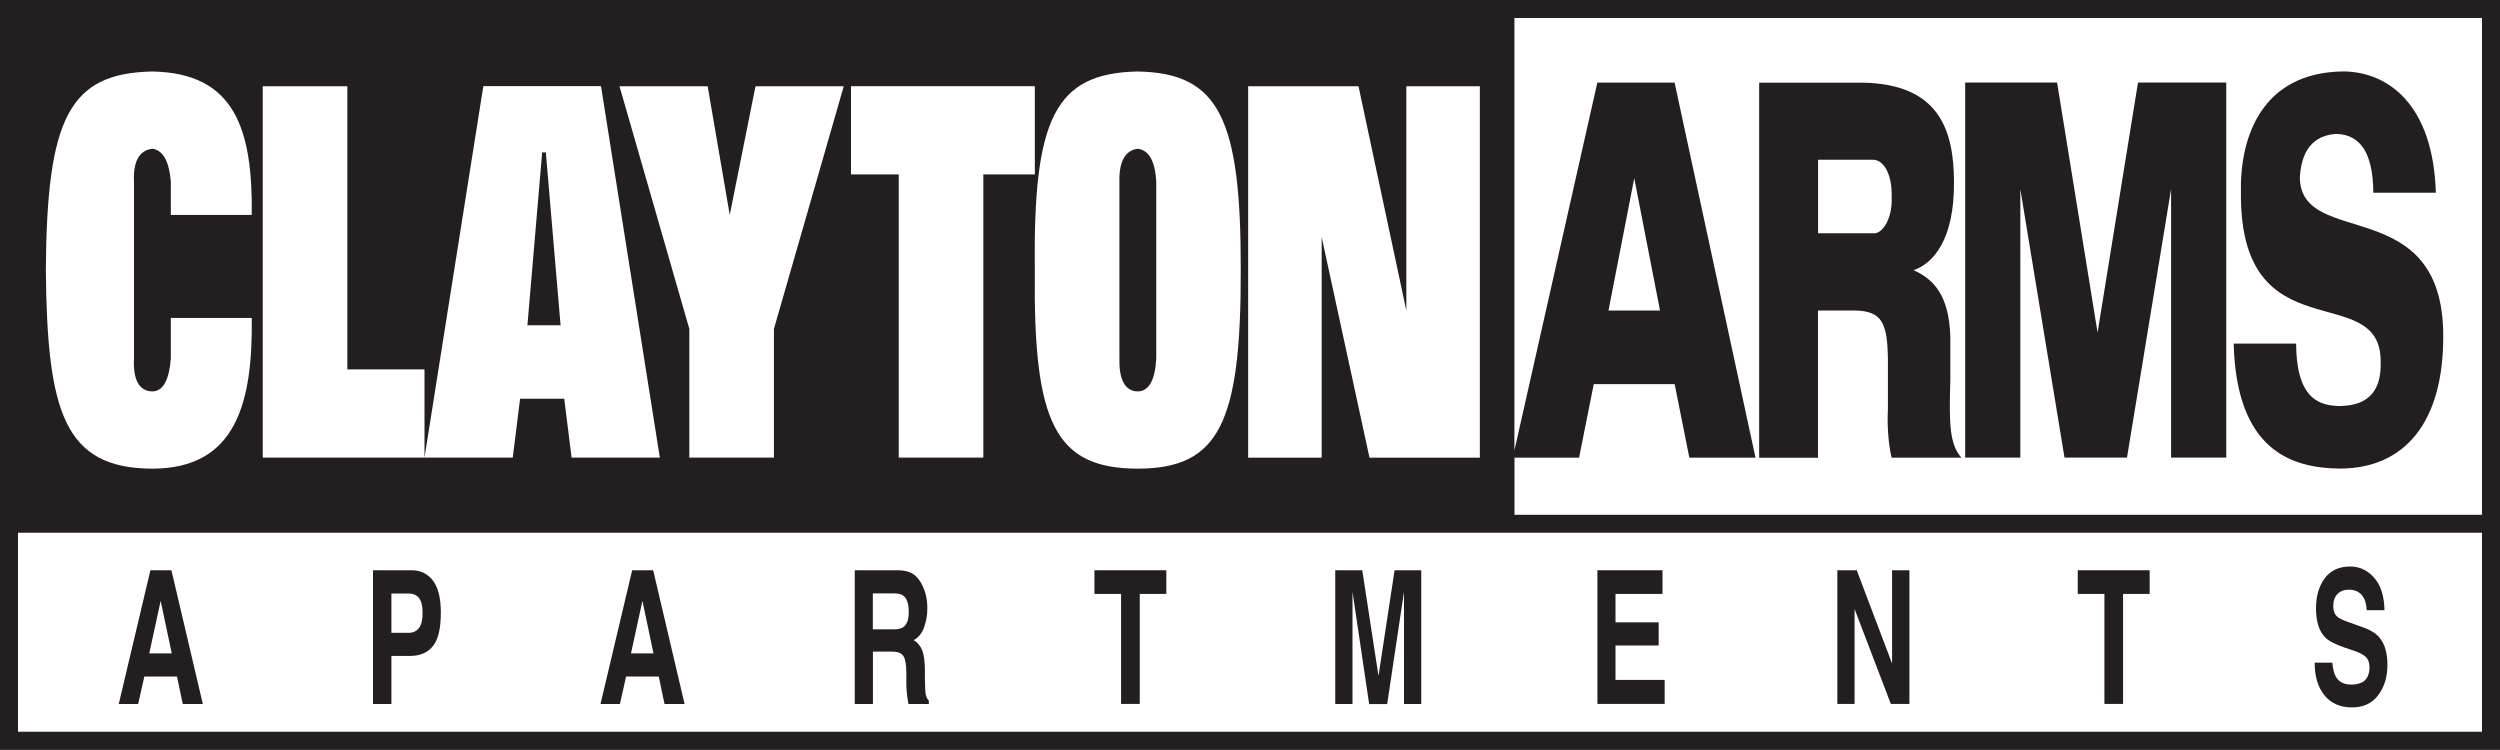 <?xml version="1.0" encoding="UTF-8"?>
<svg id="logos" xmlns="http://www.w3.org/2000/svg" viewBox="0 0 300 90">
  <rect x="0" y="0" width="300" height="90" fill="#808080" stroke="none"/>
  <defs>
    <style>
      .cls-1 {
        fill: #231f20;
        fill-rule: evenodd;
      }

      .cls-2 {
        fill: #fff;
      }
    </style>
  </defs>
  <rect class="cls-2" x=".92" y="1.81" width="298.16" height="86.34"/>
  <g>
    <path class="cls-1" d="M181.75,0H0v89.97h300V0h-118.25ZM297.84,2.16v59.62h-116.1v-6.86h7.75l1.76-8.82h9.71l1.76,8.82h7.94l-9.71-45.01h-9.27l-9.95,44.14V2.16h116.1ZM193.02,37.26l3.09-15.88,3.09,15.88h-6.18ZM177.58,10.35v44.57h-13.24l-5.74-26.47v26.47h-8.82V10.35h13.24l5.74,26.92V10.35h8.82ZM102.12,20.93v-10.59h22.06v10.59h-6.18v33.98h-10.15V20.93h-5.74ZM136.54,8.58c9.72.18,12.39,5.57,12.35,23.83.04,18.42-2.63,23.8-12.35,23.83-9.9-.03-12.57-5.41-12.36-23.83-.22-18.26,2.45-23.64,12.36-23.83ZM74.33,10.35h10.59l2.65,15.44,3.09-15.44h10.59l-8.38,29.12v15.44h-10.15v-15.44l-8.38-29.12ZM50.94,44.32v10.59l7.06-44.57h14.12l7.06,44.57h-10.59l-.88-7.06h-5.3l-.88,7.06h-30V10.35h10.15v33.98h9.27ZM18.29,17.85c-1.66.18-2.33,1.68-2.21,3.97v21.18c-.13,2.45.55,3.95,2.21,3.97,1.35-.02,2.03-1.53,2.21-3.97v-4.85h9.71c.12,10.05-1.8,18.07-11.91,18.09-10.61-.03-12.64-6.79-12.8-23.83.12-18.26,2.79-23.64,12.8-23.83,9.89.18,12.03,6.94,11.91,17.21h-9.71v-3.97c-.18-2.29-.86-3.79-2.21-3.97ZM297.84,87.81H2.16v-23.88h295.68v23.88Z"/>
    <path class="cls-1" d="M18.05,68.43l-3.8,16.05h2.33l.74-3.3h3.92l.69,3.3h2.41l-3.77-16.05h-2.51ZM17.91,78.41l1.37-6.31,1.33,6.31h-2.7Z"/>
    <path class="cls-1" d="M49.4,68.43h-4.64v16.05h2.21v-5.77h2.26c1.18,0,2.09-.39,2.72-1.18.64-.78.95-2.12.95-4.02,0-1.74-.32-3.02-.95-3.84-.64-.83-1.49-1.24-2.56-1.24ZM50.27,75.36c-.29.39-.7.58-1.23.58h-2.07v-4.72h2.07c.53,0,.93.18,1.23.53.29.36.44.95.44,1.79s-.14,1.44-.43,1.83Z"/>
    <path class="cls-1" d="M75.86,68.43l-3.8,16.05h2.33l.74-3.3h3.92l.69,3.3h2.41l-3.77-16.05h-2.51ZM75.72,78.41l1.37-6.31,1.33,6.31h-2.7Z"/>
    <path class="cls-1" d="M110.99,81.67v-1.08c0-1.12-.1-1.96-.31-2.51-.21-.55-.55-.97-1.04-1.27.59-.3,1.01-.83,1.26-1.56.26-.74.38-1.49.38-2.25,0-.63-.07-1.19-.2-1.69-.13-.49-.32-.94-.55-1.35-.28-.49-.62-.87-1.02-1.12-.4-.25-.98-.39-1.72-.41h-5.22v16.05h2.18v-6.29h2.3c.66,0,1.1.17,1.34.51.24.34.36,1.02.37,2.05v1.49c.02.47.05.93.11,1.38.03.22.08.5.14.86h2.45v-.4c-.21-.2-.35-.5-.4-.91-.04-.26-.06-.76-.06-1.49ZM108.39,75.26c-.25.17-.63.26-1.13.26h-2.52v-4.31h2.59c.48,0,.84.09,1.08.28.43.33.64.99.64,1.96,0,.9-.22,1.5-.66,1.81Z"/>
    <polygon class="cls-1" points="131.33 71.27 134.53 71.27 134.53 84.47 136.77 84.47 136.77 71.27 139.96 71.27 139.96 68.43 131.33 68.43 131.33 71.27"/>
    <path class="cls-1" d="M165.41,81.05l-1.94-12.62h-3.24v16.05h2.07v-10.85c0-.31,0-.75,0-1.31,0-.56,0-1,0-1.3l2,13.47h2.16l2.02-13.47c0,.31,0,.74,0,1.3,0,.56,0,1,0,1.31v10.85h2.07v-16.05h-3.2l-1.92,12.62Z"/>
    <polygon class="cls-1" points="199.76 81.59 193.86 81.59 193.86 77.46 199.04 77.46 199.04 74.68 193.86 74.68 193.86 71.27 199.5 71.27 199.5 68.43 191.69 68.43 191.69 84.47 199.76 84.47 199.76 81.59"/>
    <polygon class="cls-1" points="222.55 73.08 226.9 84.47 229.13 84.47 229.13 68.43 227.05 68.43 227.05 79.63 222.81 68.43 220.48 68.43 220.48 84.47 222.55 84.47 222.55 73.08"/>
    <polygon class="cls-1" points="252.53 84.47 254.77 84.47 254.77 71.27 257.96 71.27 257.96 68.43 249.33 68.43 249.33 71.27 252.53 71.27 252.53 84.47"/>
    <path class="cls-1" d="M283.42,81.89c-.33.17-.75.26-1.28.26-.88,0-1.5-.33-1.86-.99-.2-.36-.33-.91-.4-1.64h-2.12c0,1.67.4,2.98,1.19,3.94.79.95,1.89,1.43,3.27,1.43s2.41-.48,3.15-1.45c.74-.97,1.12-2.19,1.12-3.65s-.32-2.52-.95-3.28c-.41-.49-1.02-.88-1.82-1.17l-1.83-.66c-.71-.25-1.17-.47-1.39-.66-.34-.28-.51-.71-.51-1.28,0-.62.17-1.11.51-1.46s.8-.52,1.37-.52c.52,0,.95.13,1.29.4.52.41.8,1.09.84,2.06h2.14c-.04-1.71-.45-3.01-1.25-3.9-.79-.9-1.75-1.34-2.87-1.34-1.34,0-2.36.48-3.06,1.43s-1.04,2.14-1.04,3.58c0,1.58.36,2.73,1.08,3.47.42.44,1.19.85,2.3,1.23l1.13.38c.66.22,1.14.47,1.45.75.31.29.46.7.46,1.23,0,.91-.31,1.53-.93,1.86Z"/>
    <path class="cls-1" d="M136.54,46.97c1.41-.02,2.09-1.53,2.21-3.97v-21.18c-.11-2.29-.79-3.79-2.21-3.97-1.59.18-2.27,1.68-2.21,3.97v21.18c-.06,2.45.61,3.95,2.21,3.97Z"/>
    <polygon class="cls-1" points="65.5 18.29 65.06 18.29 63.29 39.03 67.27 39.03 65.5 18.29"/>
    <path class="cls-1" d="M218.17,37.26h4.41c3.27.06,3.89,1.5,3.97,5.74v6.18c-.08,1.19-.04,3.7.44,5.74h8.38c-1.42-1.6-1.49-4.04-1.33-9.27v-5.29c-.17-4.97-2.02-6.86-4.41-7.94,2.36-.79,4.9-3.68,4.85-10.59-.03-6.13-1.7-11.78-11.03-11.91h-12.35v45.01h7.06v-17.65ZM218.17,19.17h6.62c1.25.03,2.27,1.72,2.21,4.41.13,2.83-1.25,4.58-2.21,4.41h-6.62v-8.82Z"/>
    <polygon class="cls-1" points="242.44 22.7 247.74 54.91 255.24 54.91 260.53 22.7 260.53 54.91 267.15 54.91 267.15 9.9 256.56 9.9 251.71 39.91 246.85 9.9 235.82 9.9 235.82 54.91 242.44 54.91 242.44 22.7"/>
    <path class="cls-1" d="M280.83,48.73c-2.25-.06-5.27-.56-5.29-7.5h-7.5c.33,12.83,6.95,14.96,12.8,15,7.75-.04,12.37-5.56,12.35-15.89.01-17.27-17-10.43-17.21-18.97.2-4.19,2.42-5.19,4.41-5.3,2.88.1,4.37,2.3,4.41,7.06h7.5c-.31-10.59-5.72-14.48-11.03-14.56-9.85.08-12.51,7.86-12.36,14.56-.15,19.57,16.86,10.23,16.77,20.3.1,3.35-1.36,5.23-4.85,5.29Z"/>
  </g>
</svg>
